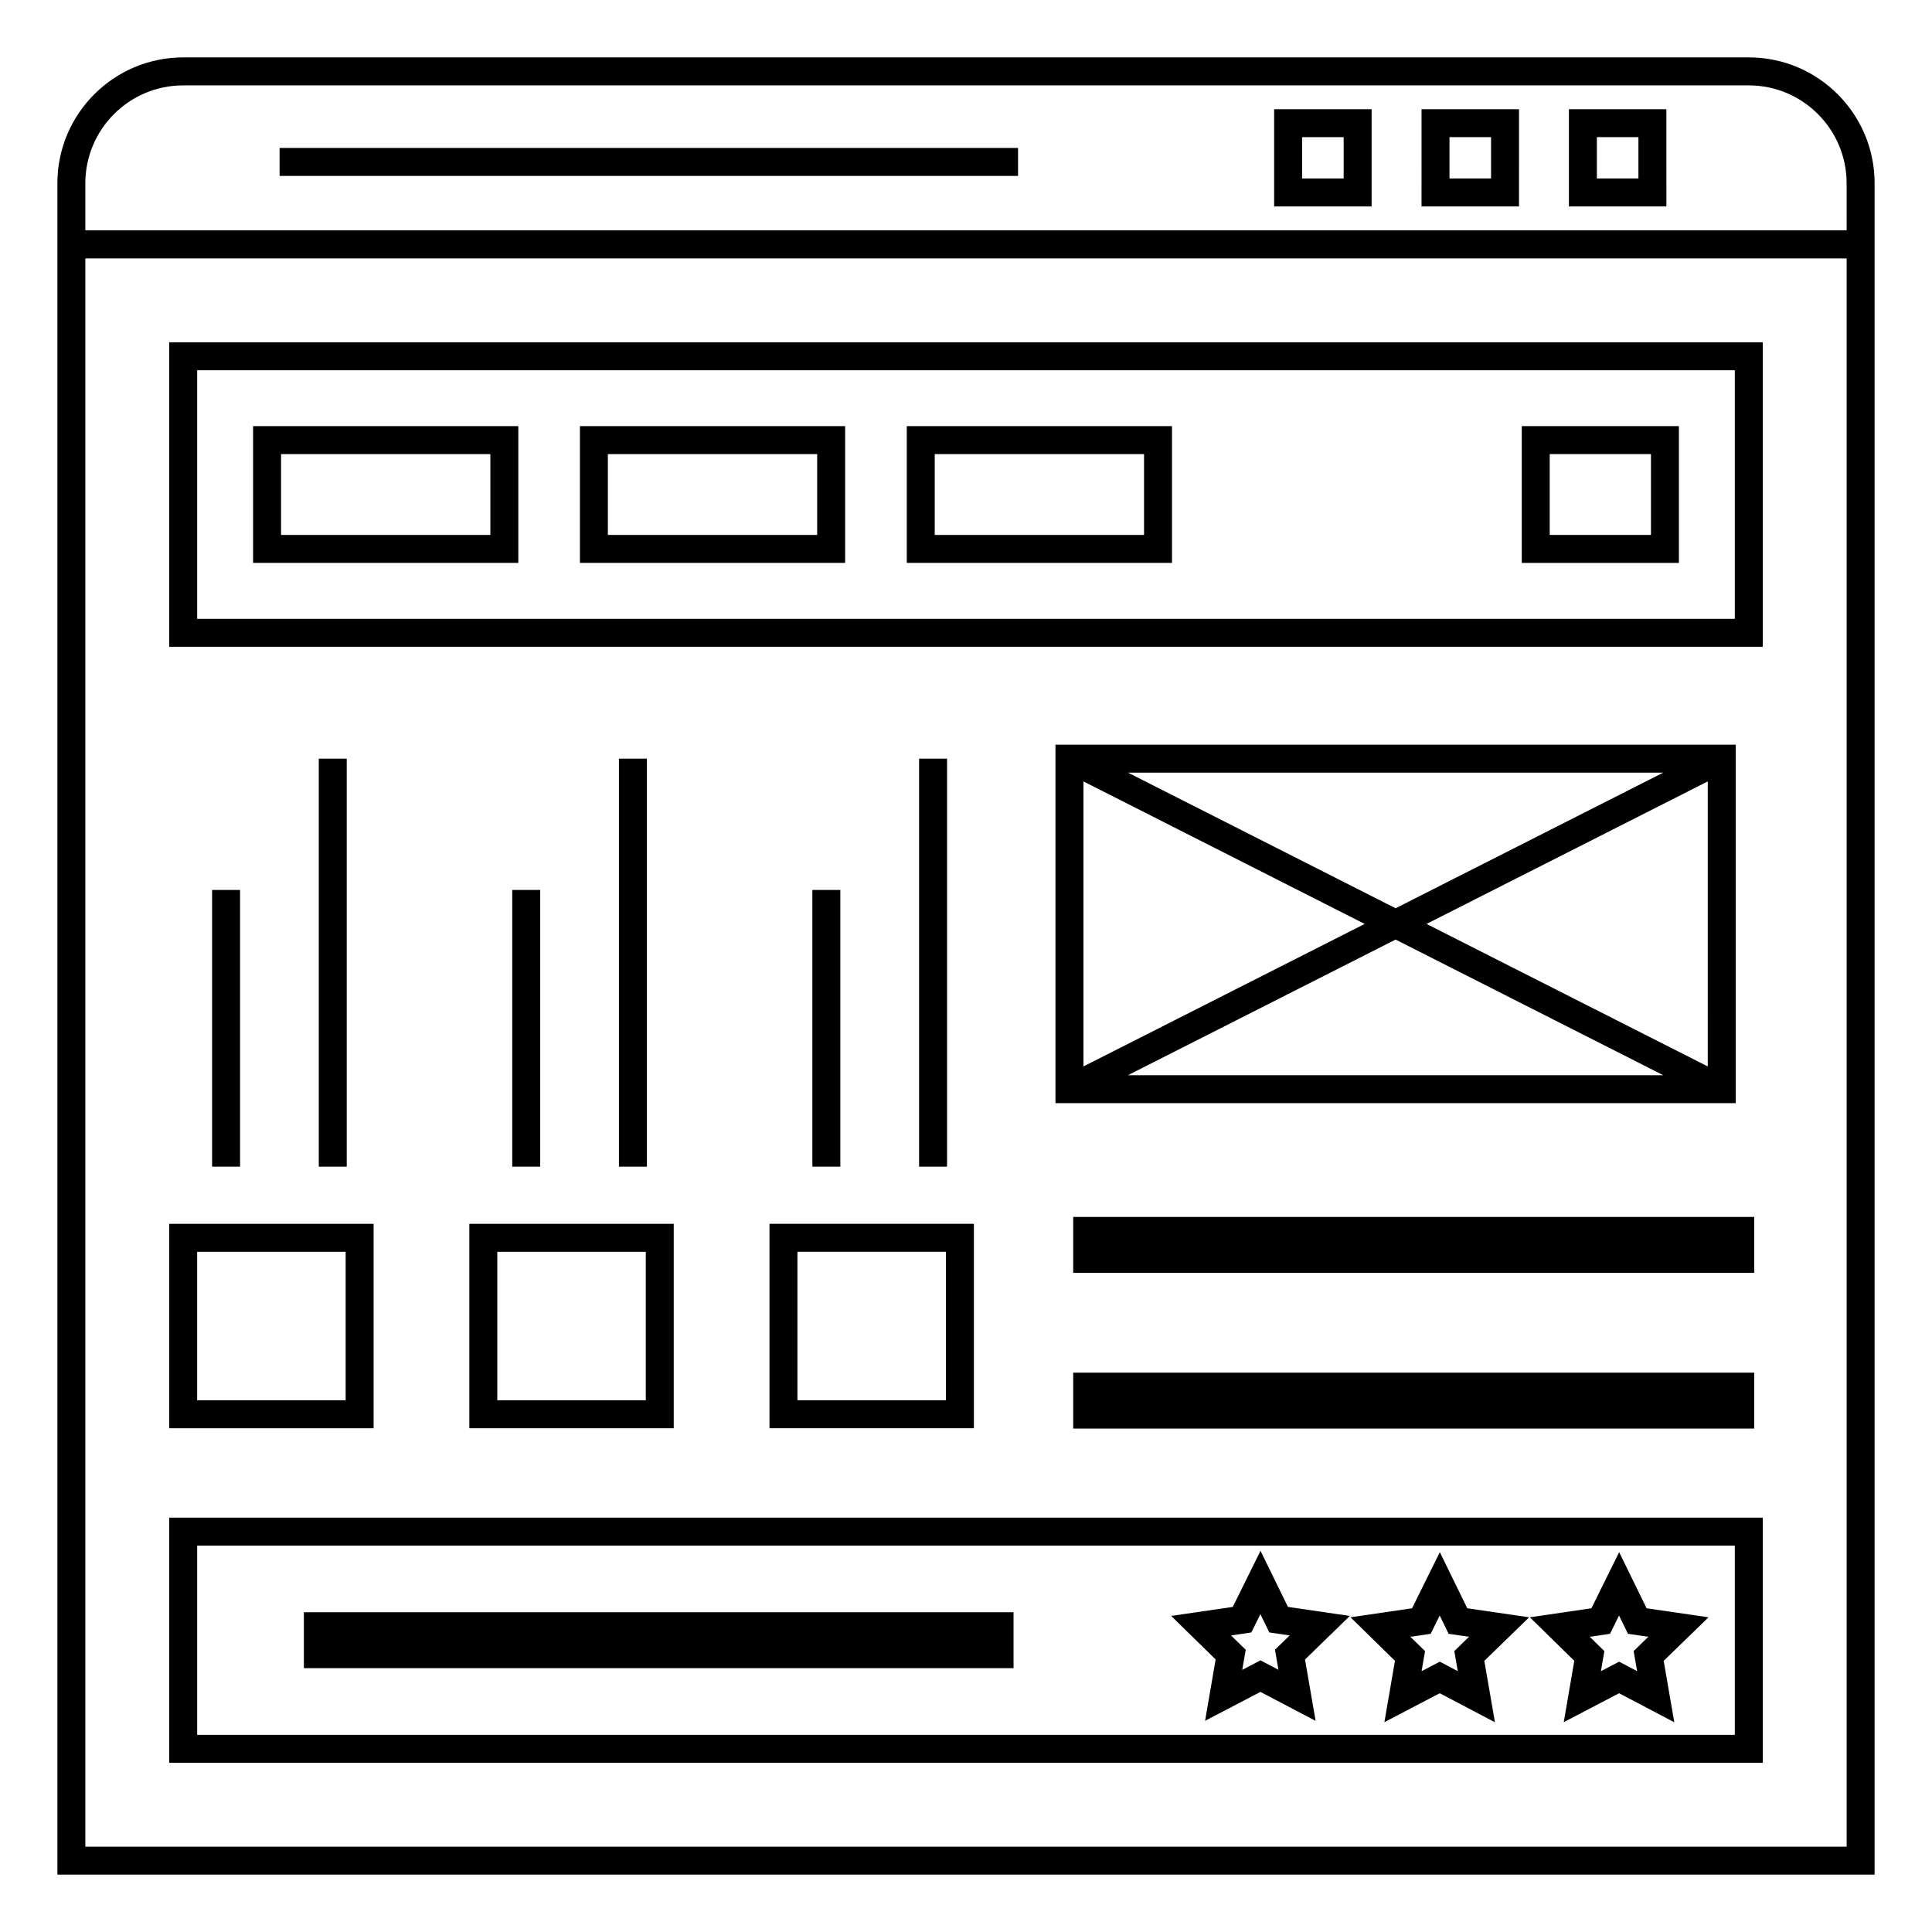 <?xml version="1.0" encoding="UTF-8"?>
<!-- Uploaded to: ICON Repo, www.svgrepo.com, Generator: ICON Repo Mixer Tools -->
<svg fill="#000000" width="800px" height="800px" version="1.1" viewBox="144 144 512 512" xmlns="http://www.w3.org/2000/svg">
 <g>
  <path d="m463.36 600.03 14.668-7.66 14.625 7.68-2.809-16.266 11.875-11.547-16.398-2.387-7.273-14.871-7.352 14.871-16.32 2.387 11.781 11.535zm12.258-23.414 2.394-4.844 2.375 4.844 5.394 0.789-3.898 3.793 0.918 5.312-4.766-2.5-4.828 2.523 0.922-5.324-3.883-3.797z"/>
  <path d="m510.88 600.39 14.668-7.664 14.625 7.688-2.809-16.273 11.875-11.543-16.398-2.387-7.273-14.875-7.356 14.875-16.316 2.387 11.781 11.535zm12.258-23.414 2.398-4.848 2.367 4.848 5.402 0.789-3.898 3.789 0.918 5.312-4.766-2.504-4.828 2.523 0.922-5.324-3.887-3.797z"/>
  <path d="m558.41 600.39 14.668-7.664 14.625 7.688-2.809-16.273 11.879-11.543-16.406-2.387-7.273-14.875-7.352 14.875-16.32 2.387 11.781 11.535zm12.258-23.414 2.394-4.848 2.375 4.848 5.394 0.789-3.898 3.789 0.918 5.312-4.766-2.504-4.828 2.523 0.922-5.324-3.883-3.797z"/>
  <path d="m603.98 341.35h-180.27v95h180.27zm-98.324 47.5-74.531 37.766v-75.535zm-62.73-40.094h141.85l-70.926 35.941zm70.922 44.242 70.926 35.941h-141.85zm8.195-4.148 74.531-37.766-0.004 75.531z"/>
  <path d="m243.01 468.33h-54.168v54.172h54.168zm-7.41 46.762h-39.348v-39.352h39.348z"/>
  <path d="m268.38 522.5h54.168v-54.172h-54.168zm7.41-46.762h39.348v39.352h-39.348z"/>
  <path d="m347.92 522.5 54.168-0.004v-54.168h-54.168zm7.41-46.762h39.348v39.348l-39.348 0.004z"/>
  <path d="m200.21 379.85h7.41v73.328h-7.41z"/>
  <path d="m228.48 345.05h7.41v108.13h-7.41z"/>
  <path d="m279.75 379.85h7.41v73.328h-7.41z"/>
  <path d="m308.03 345.05h7.41v108.13h-7.41z"/>
  <path d="m359.29 379.85h7.41v73.328h-7.41z"/>
  <path d="m387.57 345.05h7.41v108.13h-7.41z"/>
  <path d="m611.15 546.19h-422.31v64.969h422.31zm-7.406 57.562h-407.49v-50.152h407.49z"/>
  <path d="m611.15 234.71h-422.31v80.695h422.31zm-7.406 73.289h-407.49v-65.879h407.49z"/>
  <path d="m281.36 256.93h-70.289v36.242h70.289zm-7.41 28.836h-55.469v-21.422h55.469z"/>
  <path d="m367.97 256.93h-70.289v36.242h70.289zm-7.41 28.836h-55.469v-21.422h55.469z"/>
  <path d="m454.59 256.93h-70.289v36.242h70.289zm-7.41 28.836h-55.469v-21.422h55.469z"/>
  <path d="m588.93 256.93h-41.648v36.242h41.648zm-7.406 28.836h-26.832v-21.422l26.832-0.004z"/>
  <path d="m607.45 159.21h-414.9c-18.387 0-33.34 14.957-33.34 33.34v448.24h481.58v-448.24c0-18.383-14.953-33.34-33.34-33.34zm25.934 474.18h-466.77v-420.9h466.77zm0-428.34h-466.77v-12.492c0-14.297 11.633-25.93 25.93-25.93h414.9c14.297 0 25.93 11.633 25.93 25.93z"/>
  <path d="m559.78 198.71h25.832l-0.004-25.766h-25.832zm7.406-18.359h11.012v10.949h-11.012z"/>
  <path d="m520.72 198.71h25.832l0.004-25.766h-25.832zm7.41-18.359h11.016v10.949h-11.016z"/>
  <path d="m481.66 198.71h25.832v-25.766h-25.832zm7.41-18.359h11.016v10.949h-11.016z"/>
  <path d="m218.09 183.21h195.7v7.41h-195.7z"/>
  <path d="m224.53 571.26h188.07v14.816h-188.07z"/>
  <path d="m428.41 507.77h180.47v14.816h-180.47z"/>
  <path d="m428.41 466.5h180.47v14.816h-180.47z"/>
 </g>
</svg>